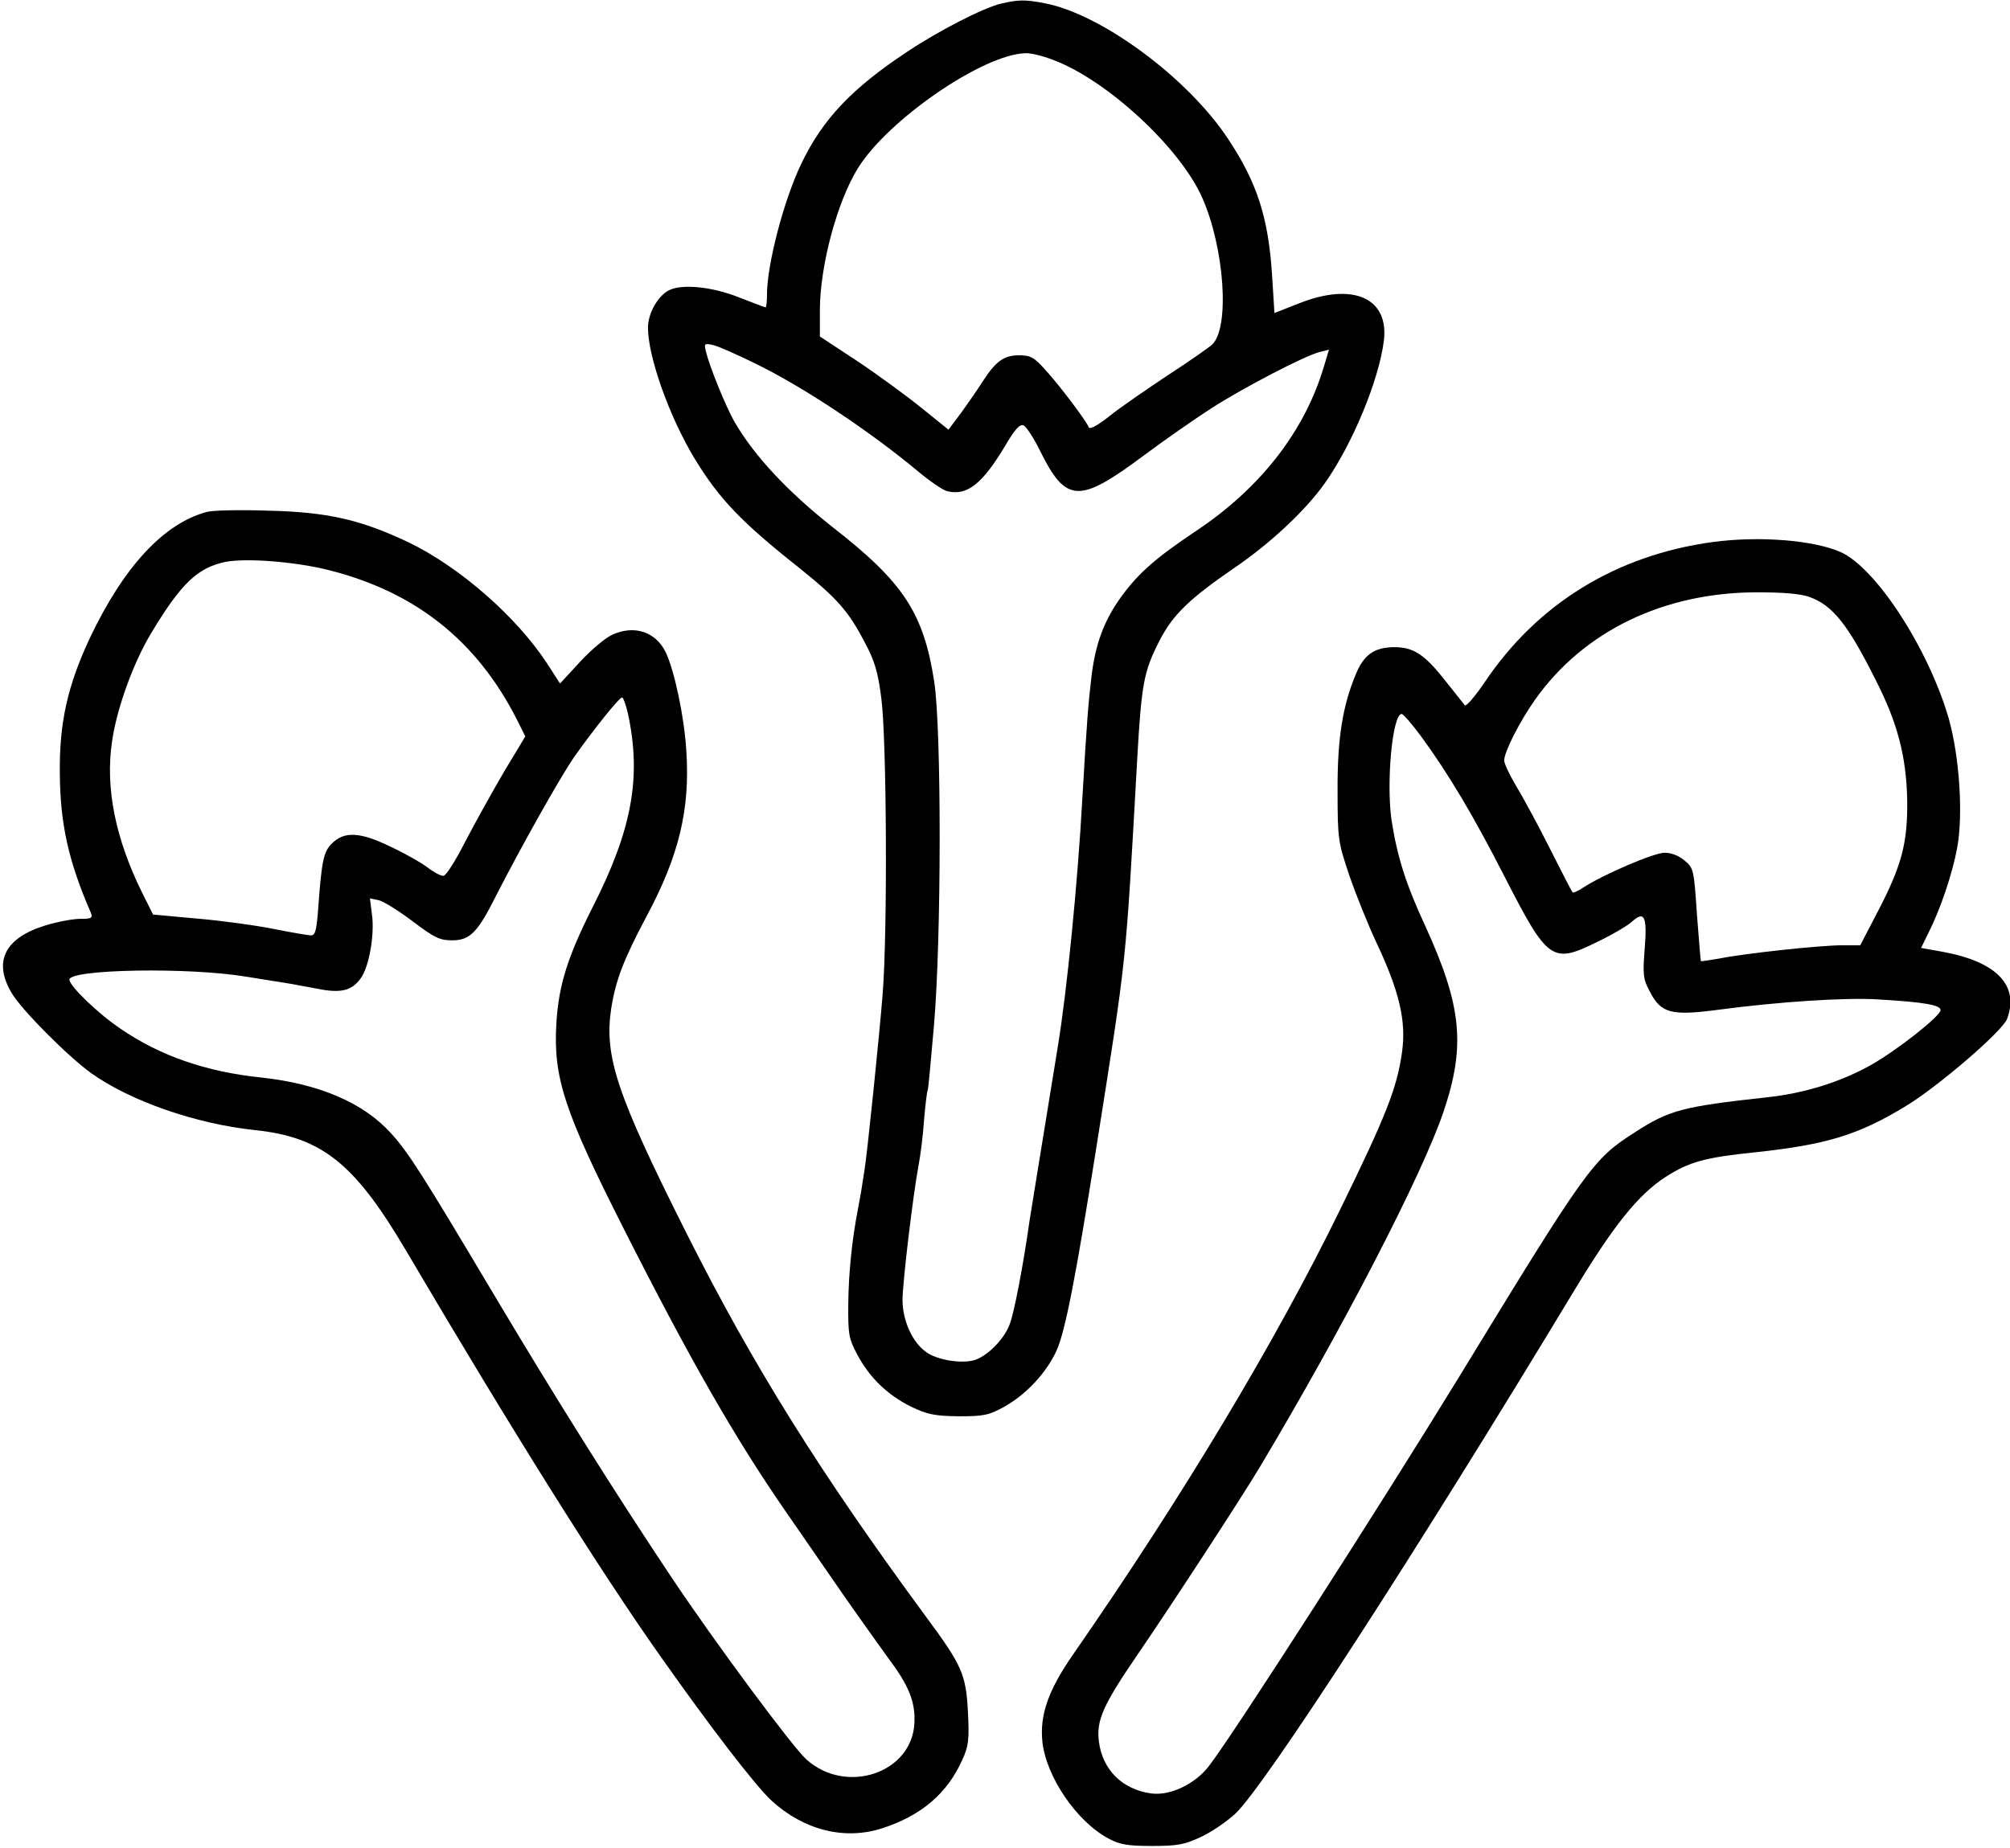 <?xml version="1.0" standalone="no"?>
<!DOCTYPE svg PUBLIC "-//W3C//DTD SVG 20010904//EN"
 "http://www.w3.org/TR/2001/REC-SVG-20010904/DTD/svg10.dtd">
<svg version="1.0" xmlns="http://www.w3.org/2000/svg"
 width="608pt" height="559pt" viewBox="0 0 608 559"
 preserveAspectRatio="xMidYMid meet">

<g transform="translate(0,559) scale(0.1,-0.1)"
fill="#000000" stroke="none">
<path d="M3028 5579 c-52 -12 -187 -81 -283 -145 -168 -111 -257 -205 -321
-339 -53 -110 -104 -305 -104 -397 0 -21 -2 -38 -4 -38 -3 0 -38 14 -80 30
-82 33 -175 42 -214 21 -33 -18 -62 -70 -62 -112 0 -89 65 -271 142 -398 74
-121 141 -191 314 -328 116 -93 150 -131 200 -227 30 -56 40 -90 50 -170 16
-123 19 -702 4 -892 -10 -128 -47 -486 -55 -534 -2 -14 -7 -42 -10 -64 -4 -21
-8 -46 -10 -55 -18 -92 -28 -194 -29 -281 -1 -97 1 -109 27 -158 37 -70 92
-123 163 -158 50 -24 72 -28 144 -29 76 0 91 3 138 29 66 37 127 102 158 170
26 57 58 222 119 606 95 601 89 544 125 1185 13 229 20 264 68 358 40 77 89
125 226 219 110 75 214 173 272 254 84 118 165 313 180 433 16 130 -94 178
-257 113 l-74 -29 -7 112 c-11 176 -45 282 -134 416 -122 184 -382 376 -553
409 -62 12 -81 11 -133 -1z m157 -170 c162 -60 384 -265 451 -416 68 -152 85
-396 30 -446 -11 -10 -73 -53 -136 -94 -63 -42 -142 -96 -174 -122 -38 -30
-61 -42 -63 -33 -7 18 -83 120 -130 172 -35 39 -45 45 -81 45 -46 0 -71 -19
-110 -80 -14 -22 -43 -64 -64 -93 l-39 -52 -78 63 c-43 35 -130 99 -194 142
l-117 77 0 82 c1 134 52 325 115 427 91 147 379 345 507 348 15 1 52 -8 83
-20z m-900 -919 c144 -70 347 -205 493 -327 35 -29 74 -56 87 -59 60 -15 106
21 176 138 28 48 44 66 55 61 8 -3 31 -38 50 -77 79 -159 118 -160 314 -14 63
47 155 111 203 142 96 62 286 161 329 171 l28 7 -16 -53 c-58 -194 -191 -365
-384 -494 -124 -83 -174 -127 -226 -197 -54 -74 -81 -145 -93 -250 -9 -78 -13
-122 -27 -363 -14 -257 -47 -586 -74 -750 -55 -340 -80 -490 -86 -530 -19
-134 -46 -276 -60 -312 -17 -46 -70 -99 -110 -109 -41 -10 -110 2 -142 25 -42
29 -72 96 -72 158 0 52 32 320 49 410 5 26 13 86 16 133 4 47 9 88 11 91 2 3
10 91 19 195 23 264 23 897 1 1041 -32 208 -93 301 -306 467 -137 108 -239
217 -299 321 -25 44 -74 164 -85 209 -7 27 -6 28 21 22 15 -3 73 -29 128 -56z"/>
<path d="M625 4041 c-130 -35 -251 -166 -353 -381 -68 -145 -93 -258 -91 -411
1 -153 27 -267 94 -421 6 -16 1 -18 -33 -18 -22 0 -69 -9 -105 -20 -123 -38
-158 -109 -102 -204 29 -50 170 -192 241 -243 118 -84 315 -153 494 -172 204
-21 303 -101 459 -366 321 -545 585 -966 768 -1225 155 -220 289 -394 337
-438 97 -89 220 -120 333 -84 119 38 199 106 244 208 19 41 21 61 17 143 -6
115 -17 141 -128 291 -320 435 -522 758 -724 1160 -211 420 -249 534 -227 680
14 86 37 146 107 278 98 183 132 324 120 501 -6 102 -36 242 -62 297 -30 62
-94 84 -161 54 -21 -9 -66 -47 -99 -83 l-60 -65 -38 59 c-93 143 -267 295
-422 369 -144 68 -244 91 -424 95 -85 3 -168 1 -185 -4z m370 -176 c262 -66
448 -214 569 -453 l25 -50 -65 -108 c-35 -60 -88 -155 -117 -211 -29 -57 -58
-103 -66 -103 -8 0 -29 11 -47 25 -18 14 -69 43 -114 64 -91 44 -139 47 -177
8 -24 -24 -30 -52 -40 -189 -5 -71 -9 -88 -22 -88 -9 0 -61 9 -116 20 -55 11
-159 25 -231 31 l-131 12 -33 66 c-81 164 -112 317 -91 458 14 99 64 237 118
327 91 151 140 198 225 216 63 12 210 1 313 -25z m904 -432 c42 -193 14 -352
-108 -591 -74 -147 -101 -233 -108 -347 -10 -166 24 -268 207 -629 199 -393
335 -630 488 -851 46 -66 122 -177 170 -246 48 -69 111 -157 139 -196 62 -82
82 -132 79 -195 -6 -152 -206 -220 -327 -111 -43 39 -277 355 -406 548 -173
259 -358 554 -543 865 -209 351 -254 423 -307 481 -84 93 -218 150 -393 169
-166 17 -307 66 -426 148 -67 45 -154 129 -154 148 0 32 363 38 535 9 55 -9
111 -18 125 -20 14 -2 53 -10 88 -16 72 -15 106 -7 133 31 25 33 43 133 34
194 l-6 48 28 -6 c15 -4 61 -33 102 -64 65 -49 81 -57 119 -57 53 0 77 24 131
132 75 147 195 361 238 423 57 81 136 180 145 180 3 0 11 -21 17 -47z"/>
<path d="M5180 3950 c-291 -40 -529 -186 -689 -424 -29 -43 -56 -74 -60 -70
-4 5 -32 40 -62 78 -62 78 -95 99 -156 98 -57 -2 -87 -23 -111 -80 -41 -97
-57 -198 -56 -357 0 -145 2 -154 36 -255 20 -58 57 -150 83 -205 68 -145 89
-234 76 -328 -15 -108 -48 -192 -186 -474 -195 -400 -479 -873 -810 -1350 -74
-107 -100 -181 -92 -262 11 -106 104 -243 201 -294 33 -18 58 -22 131 -22 77
0 98 4 147 27 31 14 78 46 104 70 87 80 544 785 1025 1582 120 199 195 292
277 345 72 46 118 59 274 75 213 23 309 52 452 139 98 59 293 227 307 264 38
101 -31 173 -193 203 l-67 12 23 47 c35 69 72 178 86 255 19 101 7 277 -25
391 -61 212 -221 458 -328 505 -82 36 -247 49 -387 30z m293 -166 c70 -25 116
-82 200 -250 67 -131 93 -232 96 -362 2 -132 -16 -200 -90 -342 l-52 -100 -56
0 c-64 0 -290 -24 -370 -40 -30 -5 -55 -9 -56 -8 -1 2 -6 65 -12 142 -9 134
-10 140 -37 162 -17 15 -40 24 -61 24 -32 0 -186 -66 -247 -106 -15 -10 -29
-16 -31 -14 -3 3 -34 64 -70 135 -36 72 -82 156 -102 189 -19 32 -35 66 -35
75 0 27 48 120 94 185 147 207 388 323 669 324 79 0 132 -4 160 -14z m-1175
-421 c82 -112 157 -237 253 -425 131 -256 144 -265 280 -198 46 22 93 50 105
61 38 35 47 17 39 -81 -6 -78 -5 -92 15 -129 34 -67 65 -75 208 -56 180 24
388 38 487 31 137 -8 185 -17 185 -32 0 -18 -132 -122 -212 -167 -92 -51 -200
-85 -314 -97 -254 -28 -294 -38 -399 -106 -127 -81 -144 -105 -534 -744 -234
-382 -677 -1073 -754 -1173 -42 -55 -118 -91 -175 -83 -87 12 -147 71 -158
157 -8 64 12 110 119 266 98 143 318 480 370 568 249 417 488 879 553 1070 68
201 56 321 -55 564 -59 127 -85 211 -102 321 -16 116 3 320 31 320 4 0 31 -30
58 -67z"/>
</g>
</svg>
